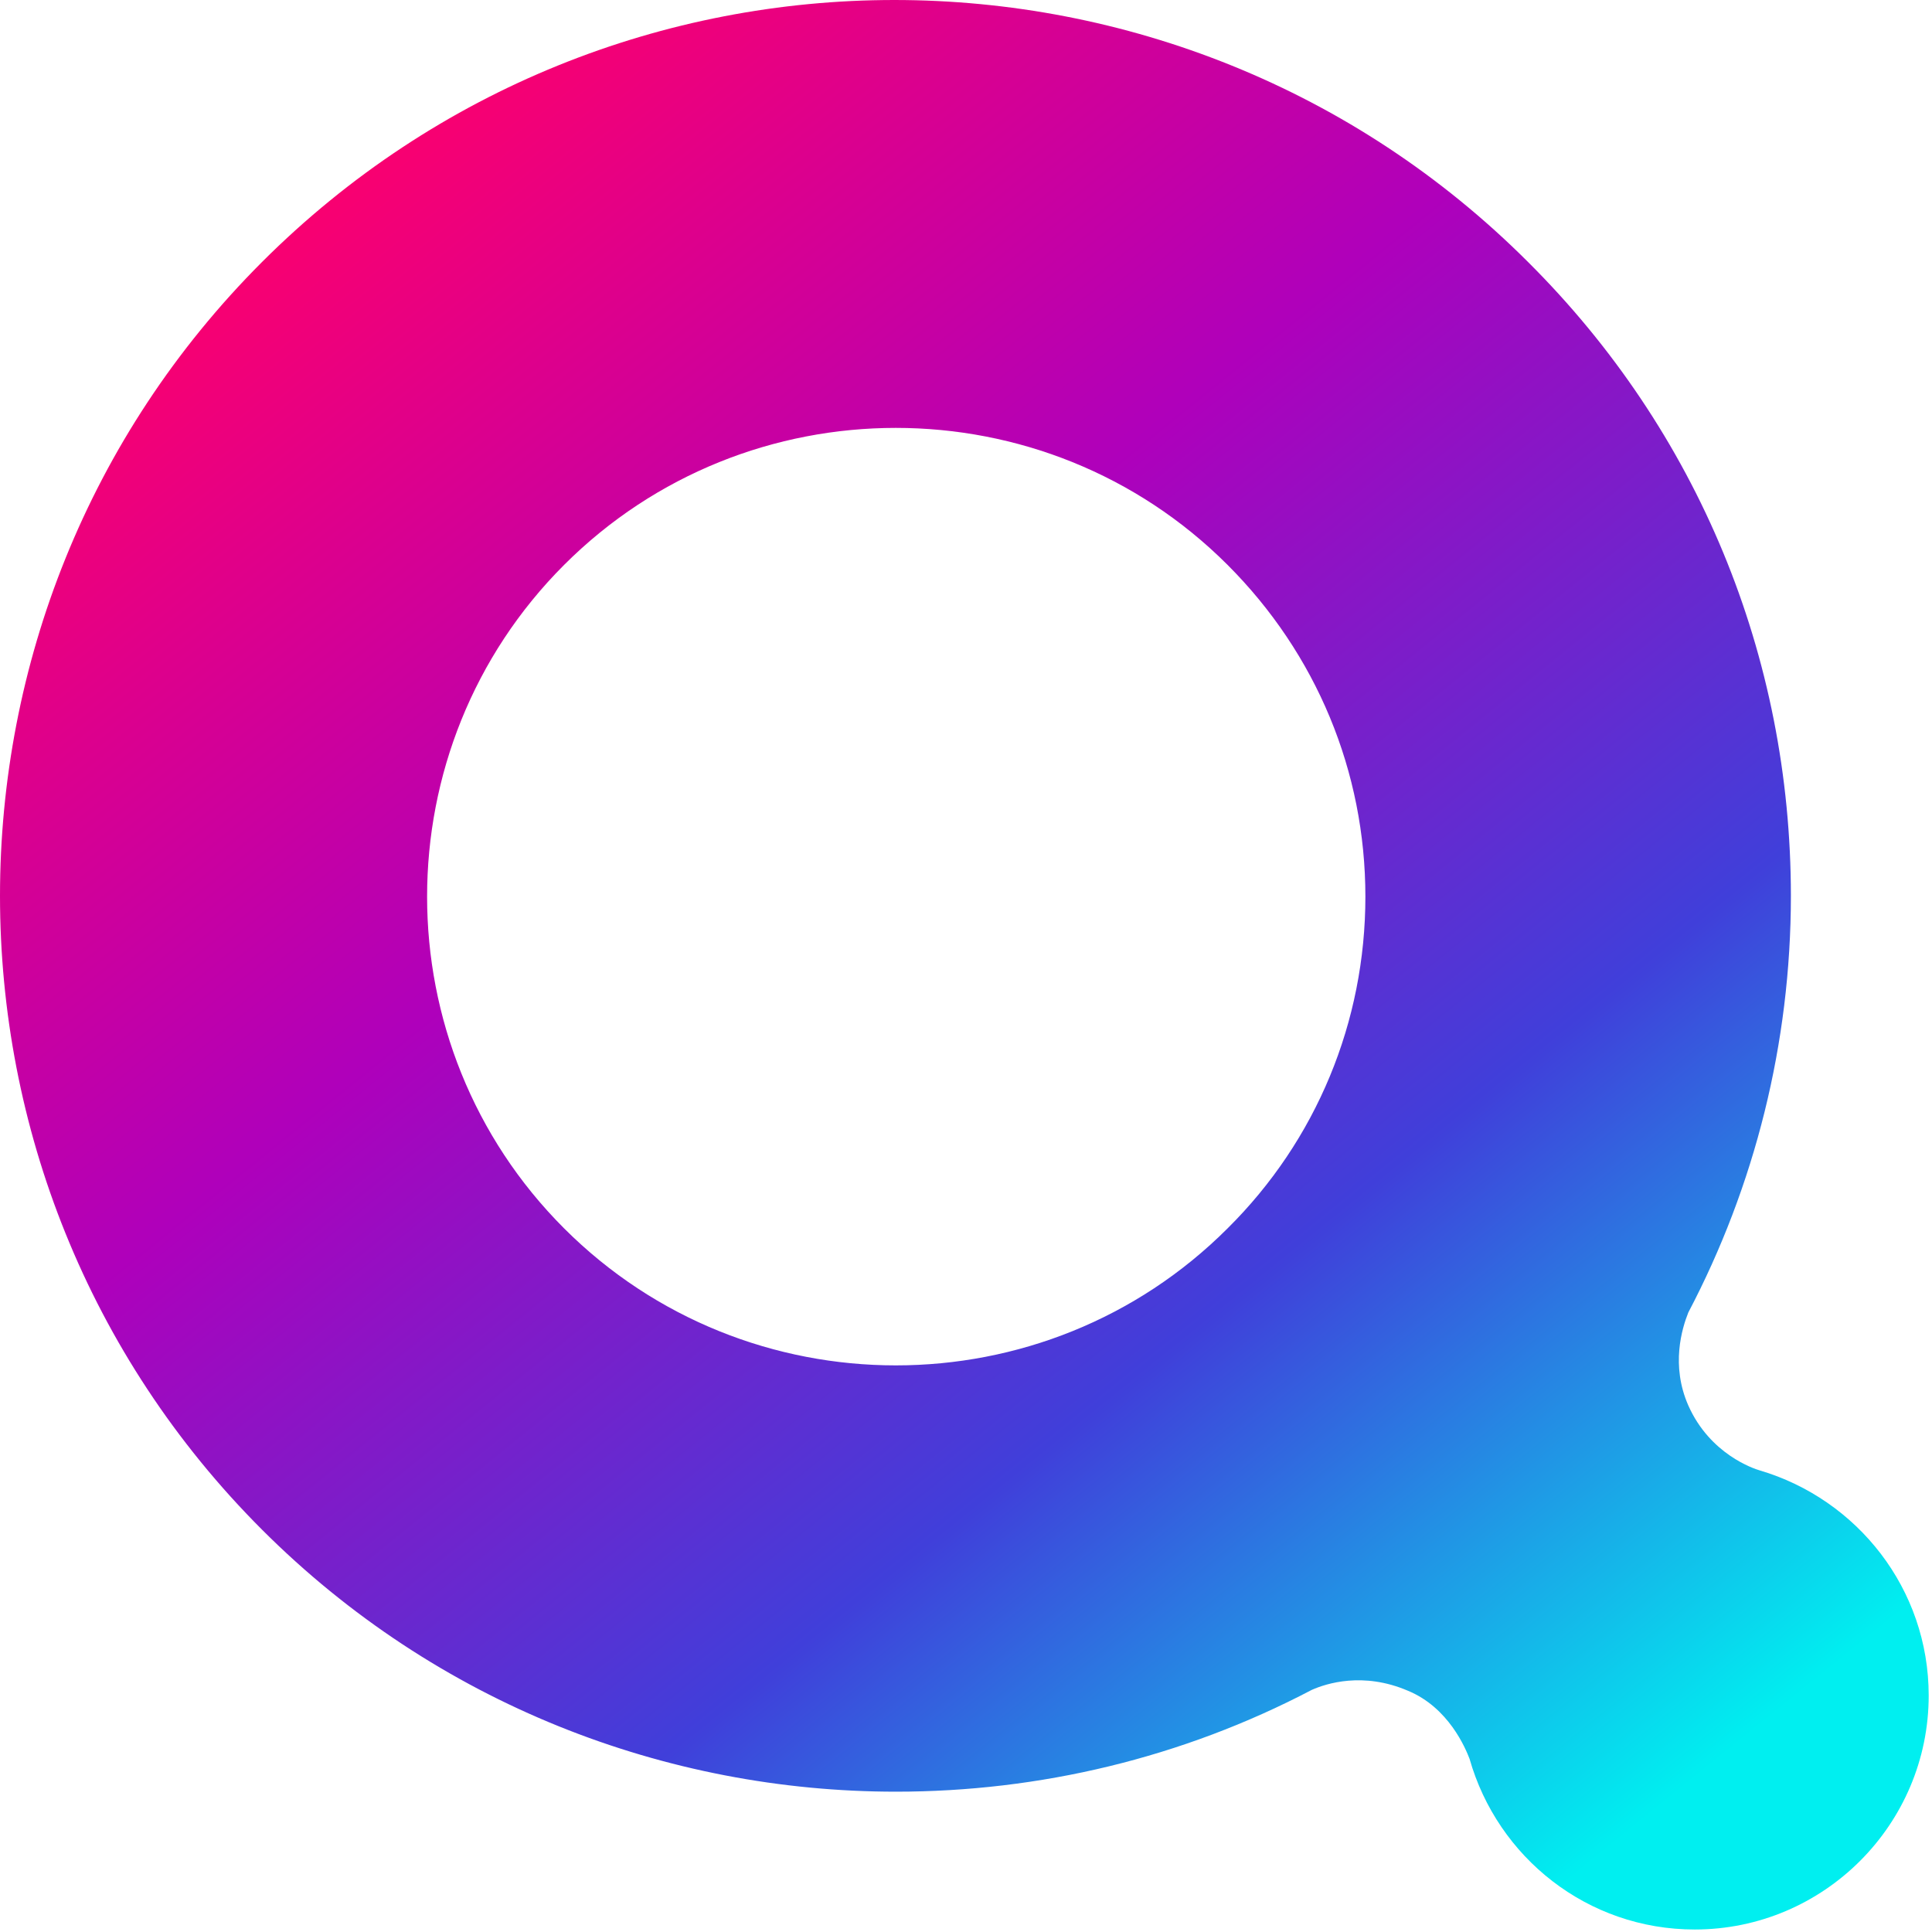<svg width="97" height="97" viewBox="0 0 97 97" fill="none" xmlns="http://www.w3.org/2000/svg">
<path d="M28.322 61.673C19.15 52.501 19.15 37.535 28.322 28.362C32.908 23.776 38.943 21.483 44.977 21.483C51.012 21.483 57.047 23.776 61.633 28.362C66.098 32.828 68.552 38.742 68.552 45.018C68.552 51.294 66.098 57.248 61.633 61.673C57.047 66.259 51.012 68.552 44.977 68.552C38.943 68.552 32.908 66.259 28.322 61.673ZM13.155 13.155C-4.385 30.696 -4.385 59.259 13.155 76.8C21.925 85.57 33.472 89.955 44.977 89.955C52.179 89.955 59.34 88.265 65.857 84.846C66.581 84.524 68.432 83.921 70.685 84.886C72.736 85.731 73.581 87.783 73.782 88.306C75.191 93.254 79.696 96.875 85.087 96.875C91.564 96.875 96.834 91.605 96.834 85.127C96.834 79.777 93.254 75.271 88.346 73.823C88.064 73.742 85.852 73.018 84.765 70.564C83.88 68.552 84.444 66.702 84.765 65.897C88.104 59.541 89.915 52.38 89.915 44.977C89.915 32.949 85.248 21.644 76.719 13.155C67.949 4.385 56.403 0 44.897 0C33.431 0 21.925 4.385 13.155 13.155Z" fill="url(#paint0_linear_743_2821)"/>
<defs>
<linearGradient id="paint0_linear_743_2821" x1="16.092" y1="6.437" x2="89.311" y2="96.955" gradientUnits="userSpaceOnUse">
<stop stop-color="#FF006A"/>
<stop offset="0.327" stop-color="#AF00BB"/>
<stop offset="0.639" stop-color="#403FDA"/>
<stop offset="0.926" stop-color="#00EFF0"/>
</linearGradient>
</defs>
</svg>
